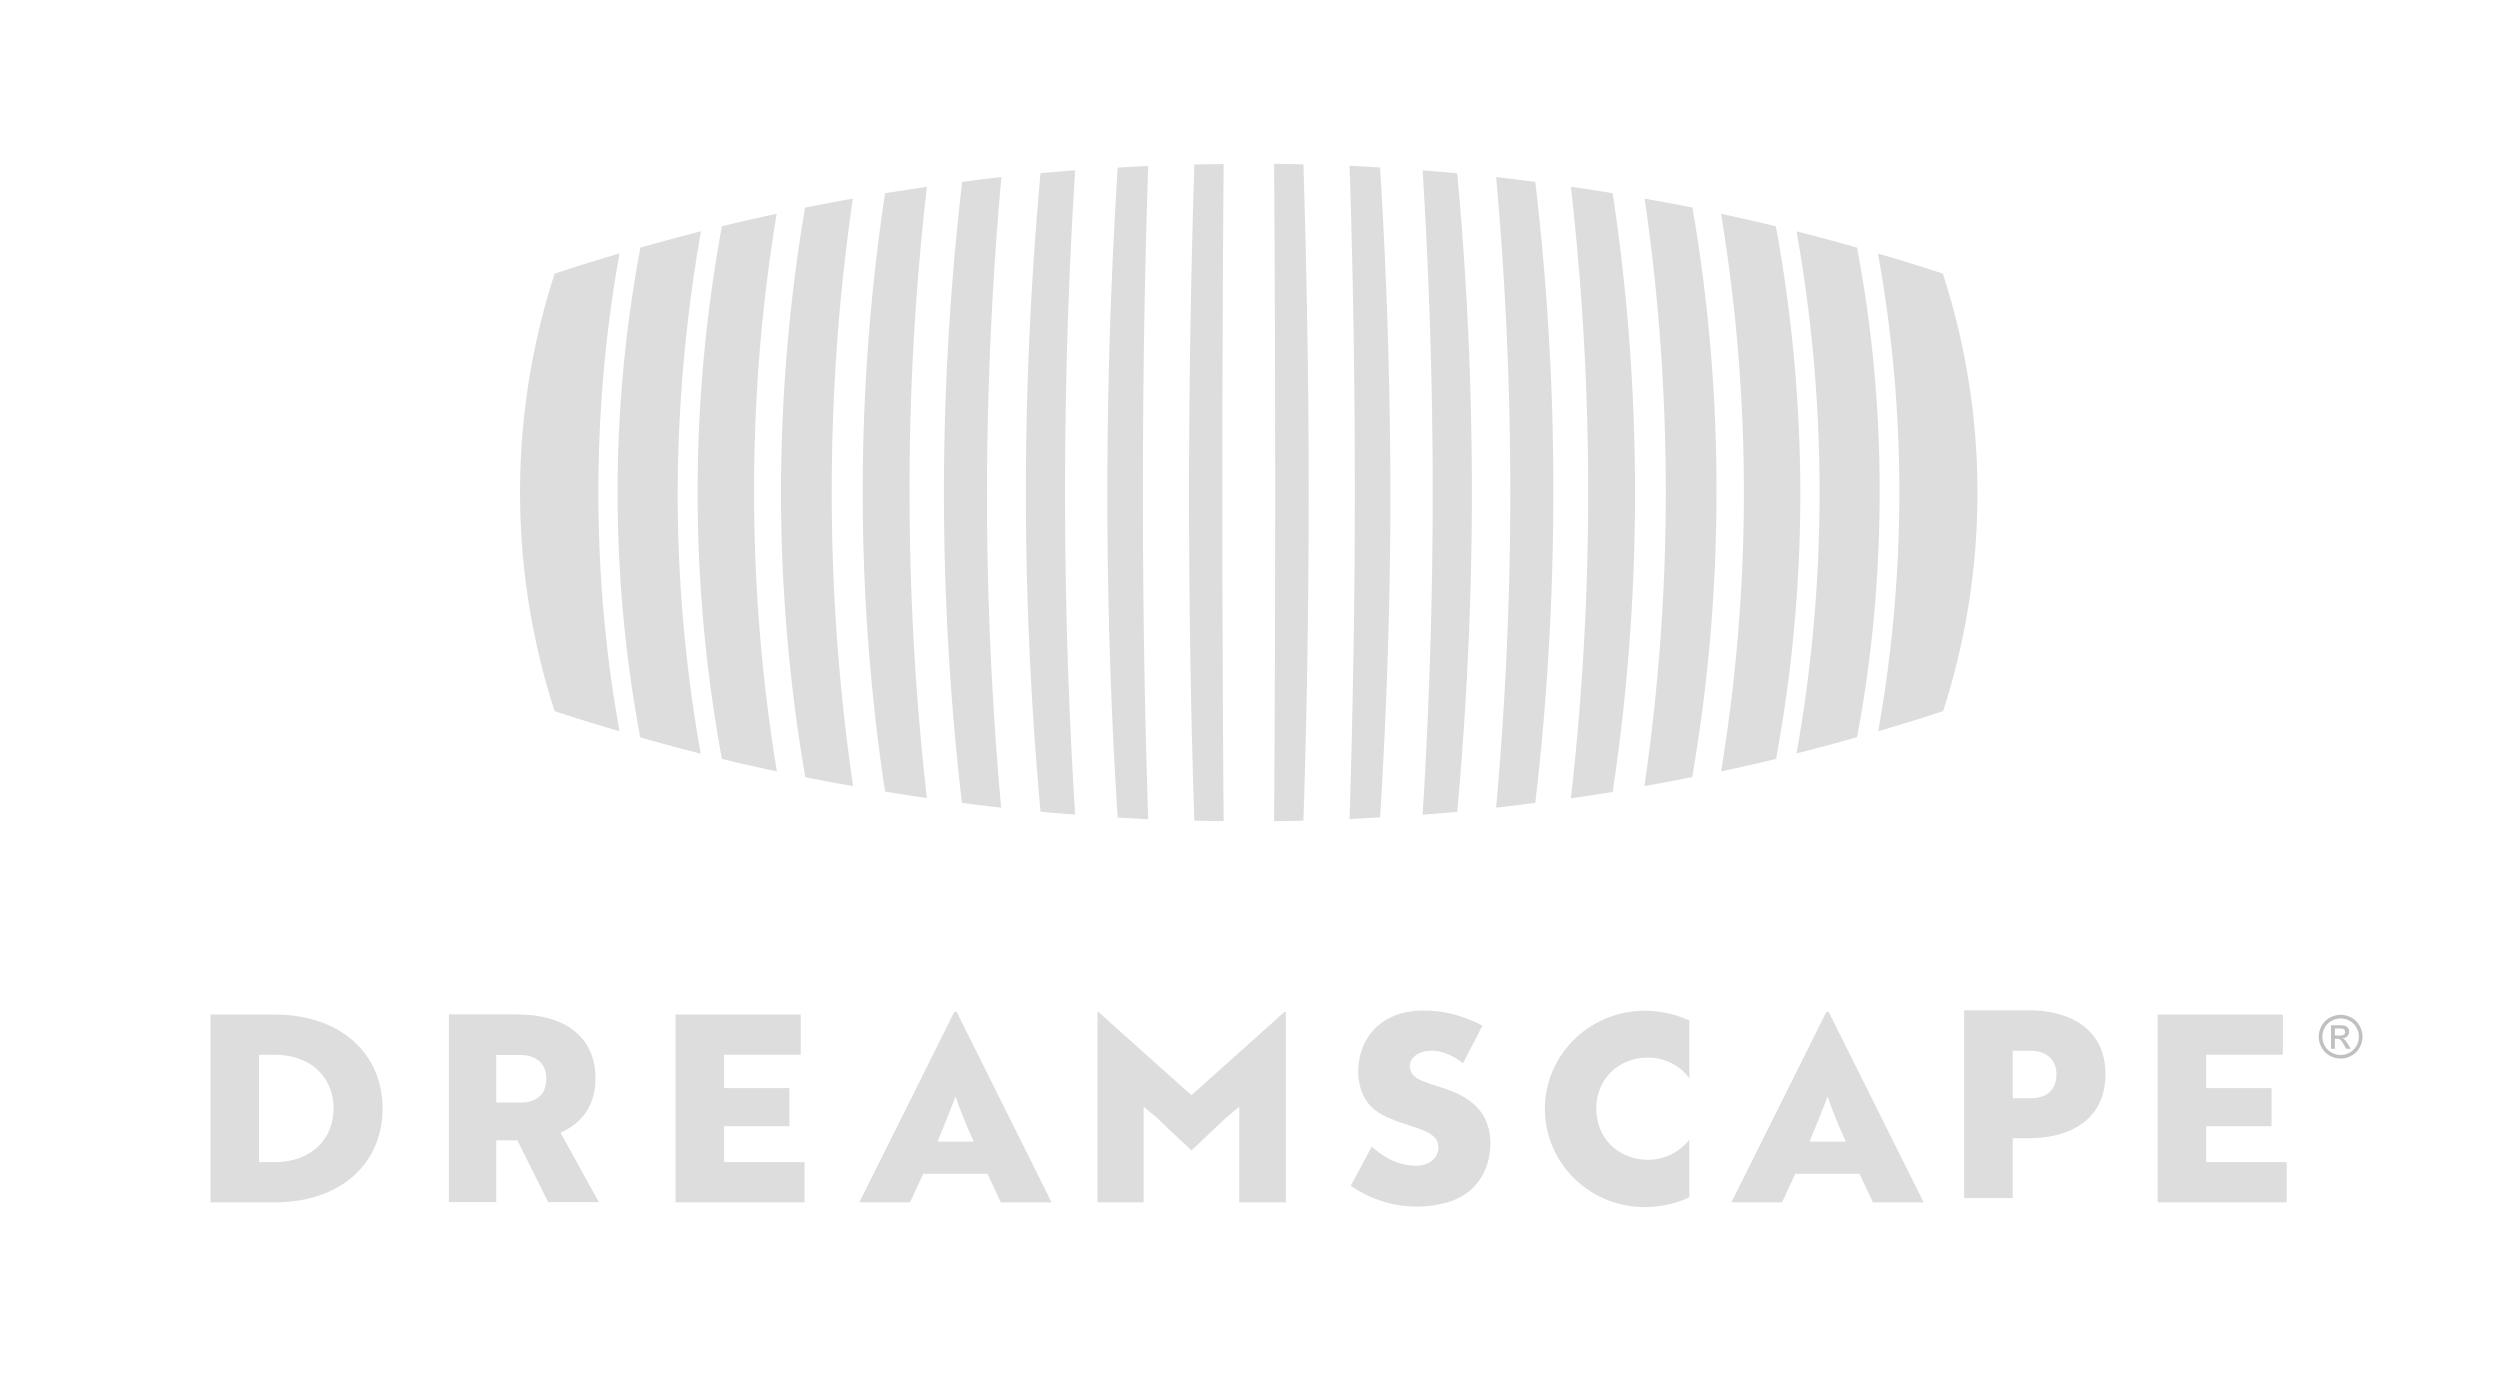<svg width="400" height="220" viewBox="0 0 400 220" xmlns="http://www.w3.org/2000/svg">
    <g fill="none" fill-rule="evenodd">
        <path d="M0 0h400v219.636H0z"/>
        <g fill-rule="nonzero">
            <path d="M33.685 192.376V162.33h10.227c10.689 0 17.302 6.357 17.302 15.022 0 8.741-6.613 15.023-17.263 15.023H33.685zm7.767-23.613v17.18h2.422c6.19 0 9.497-3.936 9.497-8.59 0-4.692-3.307-8.59-9.536-8.59h-2.383zm41.485-6.432c7.305 0 12.342 3.48 12.342 10.216 0 4.352-2.23 7.228-5.614 8.666l6.152 11.125h-8.113l-4.92-9.876H79.4v9.876h-7.575v-30.045h11.112v.038zm-3.537 6.432v7.644h3.883c2.345 0 4.114-1.097 4.114-3.822 0-2.61-1.807-3.784-4.153-3.784H79.4v-.038zm28.682 23.613V162.33h20.031v6.432h-12.265v5.336h10.458v6.092h-10.458v5.752h12.88v6.433h-20.646zm44.6-30.462h.384l15.187 30.462h-8.113l-2.153-4.579h-10.266l-2.114 4.579h-8.113l15.187-30.462zm3.113 20.737c-1.076-2.384-2.306-5.336-2.883-7.19-.423.984-2.076 5.26-2.922 7.19h5.805zm29.182-3.936-1.999-1.627v15.288h-7.382v-30.462h.154l14.88 13.32 14.879-13.32h.23v30.462h-7.459v-15.288l-1.96 1.627c-1.923 1.779-3.768 3.595-5.69 5.336a365.907 365.907 0 0 1-5.653-5.336zm107.231-16.8h.385l15.187 30.46h-8.113l-2.153-4.578H287.25l-2.115 4.579h-8.113l15.187-30.462zm3.115 20.736c-1.077-2.384-2.307-5.336-2.884-7.19-.423.984-2.076 5.26-2.922 7.19h5.806zm26.71-.53v9.574h-7.766v-30.046h10.188c7.344 0 12.419 3.406 12.419 10.217 0 6.887-5.075 10.255-12.419 10.255h-2.422zm0-14.039v7.644h2.807c2.383 0 4.19-1.135 4.19-3.822 0-2.61-1.883-3.784-4.229-3.784h-2.768v-.038zm23.195 24.294V162.33h20.031v6.432h-12.265v5.336h10.458v6.092h-10.458v5.752h12.88v6.433h-20.646zm-111.153-22.25c-.846-.681-2.73-2.006-5.036-2.006-2.23 0-3.576 1.287-3.46 2.573.23 1.93 1.691 2.195 5.459 3.444 4.152 1.362 7.42 3.708 7.42 8.854 0 4.238-2.307 8.06-6.767 9.347-5.42 1.59-11.15.454-15.57-2.611l3.344-6.244c1.5 1.173 3.499 2.914 6.882 3.027 3.653.114 4.499-2.989 3.268-4.427-1.538-1.854-6.767-2.195-9.727-4.579-2.884-2.346-3.114-6.849-1.807-10.027 1.384-3.368 4.614-5.79 9.727-5.79 4.499 0 7.882 1.627 9.381 2.422l-3.114 6.017zm29.605 15.438c-4.575 0-8.266-3.292-8.266-8.173s3.69-8.174 8.266-8.174a8.198 8.198 0 0 1 6.613 3.293v-9.233a17.17 17.17 0 0 0-7.151-1.552c-8.805 0-15.956 7.038-15.956 15.704 0 8.665 7.151 15.703 15.956 15.703a17.17 17.17 0 0 0 7.151-1.551v-9.233a8.407 8.407 0 0 1-6.613 3.216z" fill-opacity=".15" fill="#1B1B1B"/>
            <path d="M374.502 162.372c.588 0 1.162.15 1.721.452.56.302.996.733 1.308 1.294.313.562.469 1.147.469 1.756 0 .603-.154 1.183-.462 1.74-.307.556-.739.988-1.294 1.296a3.544 3.544 0 0 1-1.742.462 3.544 3.544 0 0 1-1.742-.462 3.269 3.269 0 0 1-1.296-1.296 3.534 3.534 0 0 1-.464-1.74c0-.61.157-1.194.47-1.756a3.23 3.23 0 0 1 1.311-1.294 3.588 3.588 0 0 1 1.721-.452zm0 .58c-.491 0-.97.126-1.435.378-.466.252-.83.612-1.093 1.08a2.951 2.951 0 0 0-.394 1.464c0 .504.129.987.387 1.45.258.462.62.822 1.083 1.08.464.259.948.388 1.452.388s.988-.13 1.452-.387a2.732 2.732 0 0 0 1.081-1.081c.257-.463.385-.946.385-1.45 0-.507-.13-.995-.392-1.464a2.693 2.693 0 0 0-1.092-1.08 2.985 2.985 0 0 0-1.434-.378zm-1.535 4.856v-3.766h1.294c.442 0 .762.034.96.104a.93.93 0 0 1 .473.364.966.966 0 0 1 .177.552c0 .275-.098.515-.295.72-.196.203-.457.318-.781.343.133.055.24.122.32.199.151.148.337.397.556.747l.46.737h-.743l-.334-.593c-.263-.467-.474-.76-.635-.877-.112-.087-.274-.13-.487-.13h-.357v1.6h-.608zm.608-2.12h.737c.353 0 .593-.052.721-.157a.513.513 0 0 0 .193-.418.508.508 0 0 0-.093-.299.553.553 0 0 0-.257-.197c-.11-.043-.313-.065-.61-.065h-.691v1.136z" fill="silver"/>
            <path d="M195.781 131.377c-1.576 0-3.114-.037-4.69-.075-.577-17.52-.846-35.116-.846-52.485 0-17.368.307-34.964.846-52.484 1.576-.038 3.114-.076 4.69-.076-.269 34.624-.269 70.421 0 105.12zM183.71 26.56c-1.615.076-3.268.152-4.883.265-1.077 17.293-1.654 34.7-1.654 51.992 0 17.293.539 34.7 1.654 51.993 1.615.075 3.268.189 4.883.265a1584.139 1584.139 0 0 1-.846-52.258c0-17.293.269-34.85.846-52.257zm49.443 1.173c-1.845-.189-3.69-.34-5.536-.454a823.86 823.86 0 0 1 0 103.077l5.536-.454c1.538-16.953 2.346-34.057 2.346-51.047 0-17.066-.77-34.17-2.346-51.122zm-24.606-1.438c-1.576-.038-3.114-.075-4.69-.075.23 34.7.23 70.458 0 105.157 1.576 0 3.114-.037 4.69-.075.577-17.52.846-35.116.846-52.485 0-17.368-.308-35.002-.846-52.522zm12.265.492c-1.615-.075-3.268-.189-4.883-.265.577 17.445.846 34.965.846 52.258s-.308 34.775-.846 52.257c1.653-.076 3.268-.152 4.883-.265 1.076-17.293 1.653-34.7 1.653-51.992a870.523 870.523 0 0 0-1.653-51.993zm-84.355 4.995c-2.576.454-5.113.946-7.65 1.438a273.65 273.65 0 0 0-3.846 45.56c0 15.325 1.308 30.574 3.884 45.56 2.537.529 5.075.983 7.65 1.437a325.21 325.21 0 0 1-3.421-46.997c0-15.742 1.115-31.483 3.383-46.998zm11.842-1.892-6.69 1.022a321.258 321.258 0 0 0-3.575 47.868c0 16.082 1.191 32.088 3.575 47.867 2.23.379 4.46.72 6.69 1.022a433.3 433.3 0 0 1-2.768-48.927c-.039-16.272.923-32.656 2.768-48.852zm-24.03 4.314c-2.96.643-5.882 1.286-8.766 2.005a235.194 235.194 0 0 0-3.883 42.608c0 14.38 1.307 28.608 3.883 42.608 2.922.72 5.844 1.363 8.805 2.006a273.971 273.971 0 0 1-3.653-44.614 269.728 269.728 0 0 1 3.614-44.613zm35.949-5.865c-2.076.227-4.19.492-6.267.757-1.922 16.46-2.922 33.11-2.922 49.684 0 16.611.961 33.223 2.884 49.684 2.076.265 4.152.53 6.267.756a566.953 566.953 0 0 1-2.269-50.44 582.578 582.578 0 0 1 2.307-50.441zm11.803-1.098-5.536.454c-1.538 16.953-2.345 34.094-2.345 51.085 0 17.028.807 34.094 2.345 51.084 1.845.189 3.691.34 5.536.454a823.86 823.86 0 0 1 0-103.077zm-59.863 9.763c-3.23.833-6.459 1.703-9.689 2.611a211.634 211.634 0 0 0-3.652 39.202c0 13.244 1.23 26.337 3.614 39.165 3.23.908 6.46 1.778 9.689 2.61a236.444 236.444 0 0 1-3.691-41.775 244.4 244.4 0 0 1 3.73-41.813zm-13.034 3.557a300.111 300.111 0 0 0-10.38 3.216 113.357 113.357 0 0 0-5.537 35.003c0 12.222 1.96 23.952 5.536 35.002a300.111 300.111 0 0 0 10.381 3.216c-2.268-12.525-3.383-25.315-3.383-38.218 0-12.866 1.115-25.656 3.383-38.219zm171.67-7.34c-2.538-.53-5.075-.985-7.651-1.439 2.268 15.515 3.383 31.256 3.383 46.998a324.82 324.82 0 0 1-3.422 46.997c2.576-.454 5.114-.946 7.651-1.438a268.983 268.983 0 0 0 3.884-45.56 265.698 265.698 0 0 0-3.845-45.559zm13.341 2.988c-2.922-.719-5.844-1.362-8.766-2.005a274.317 274.317 0 0 1 0 89.227c2.96-.643 5.883-1.287 8.805-2.006a234.884 234.884 0 0 0 3.883-42.608c-.038-14.379-1.346-28.645-3.922-42.608zm-26.106-5.297c-2.23-.379-4.46-.72-6.69-1.022a432.8 432.8 0 0 1 2.769 48.927 433.3 433.3 0 0 1-2.769 48.928l6.69-1.022a321.258 321.258 0 0 0 3.576-47.868c0-16.12-1.192-32.126-3.576-47.943zm58.364 47.868c0-12.223-1.96-23.953-5.536-35.003-3.422-1.135-6.921-2.194-10.381-3.216a214.769 214.769 0 0 1 3.421 38.219 218.06 218.06 0 0 1-3.383 38.218 300.111 300.111 0 0 0 10.381-3.216c3.576-11.05 5.498-22.78 5.498-35.002zM297.13 39.615c-3.23-.908-6.46-1.778-9.69-2.61a236.76 236.76 0 0 1 3.692 41.775c0 14.114-1.23 28.04-3.691 41.775a360.594 360.594 0 0 0 9.689-2.61c2.422-12.829 3.614-25.921 3.614-39.165a208.255 208.255 0 0 0-3.614-39.165zm-51.482-10.52a314.93 314.93 0 0 0-6.267-.756 566.953 566.953 0 0 1 2.268 50.44c0 16.802-.769 33.678-2.268 50.441 2.076-.227 4.19-.491 6.267-.756a428.596 428.596 0 0 0 2.884-49.684c.038-16.574-.962-33.224-2.884-49.684z" fill-opacity=".15" fill="#1B1B1B"/>
        </g>
    </g>
</svg>
